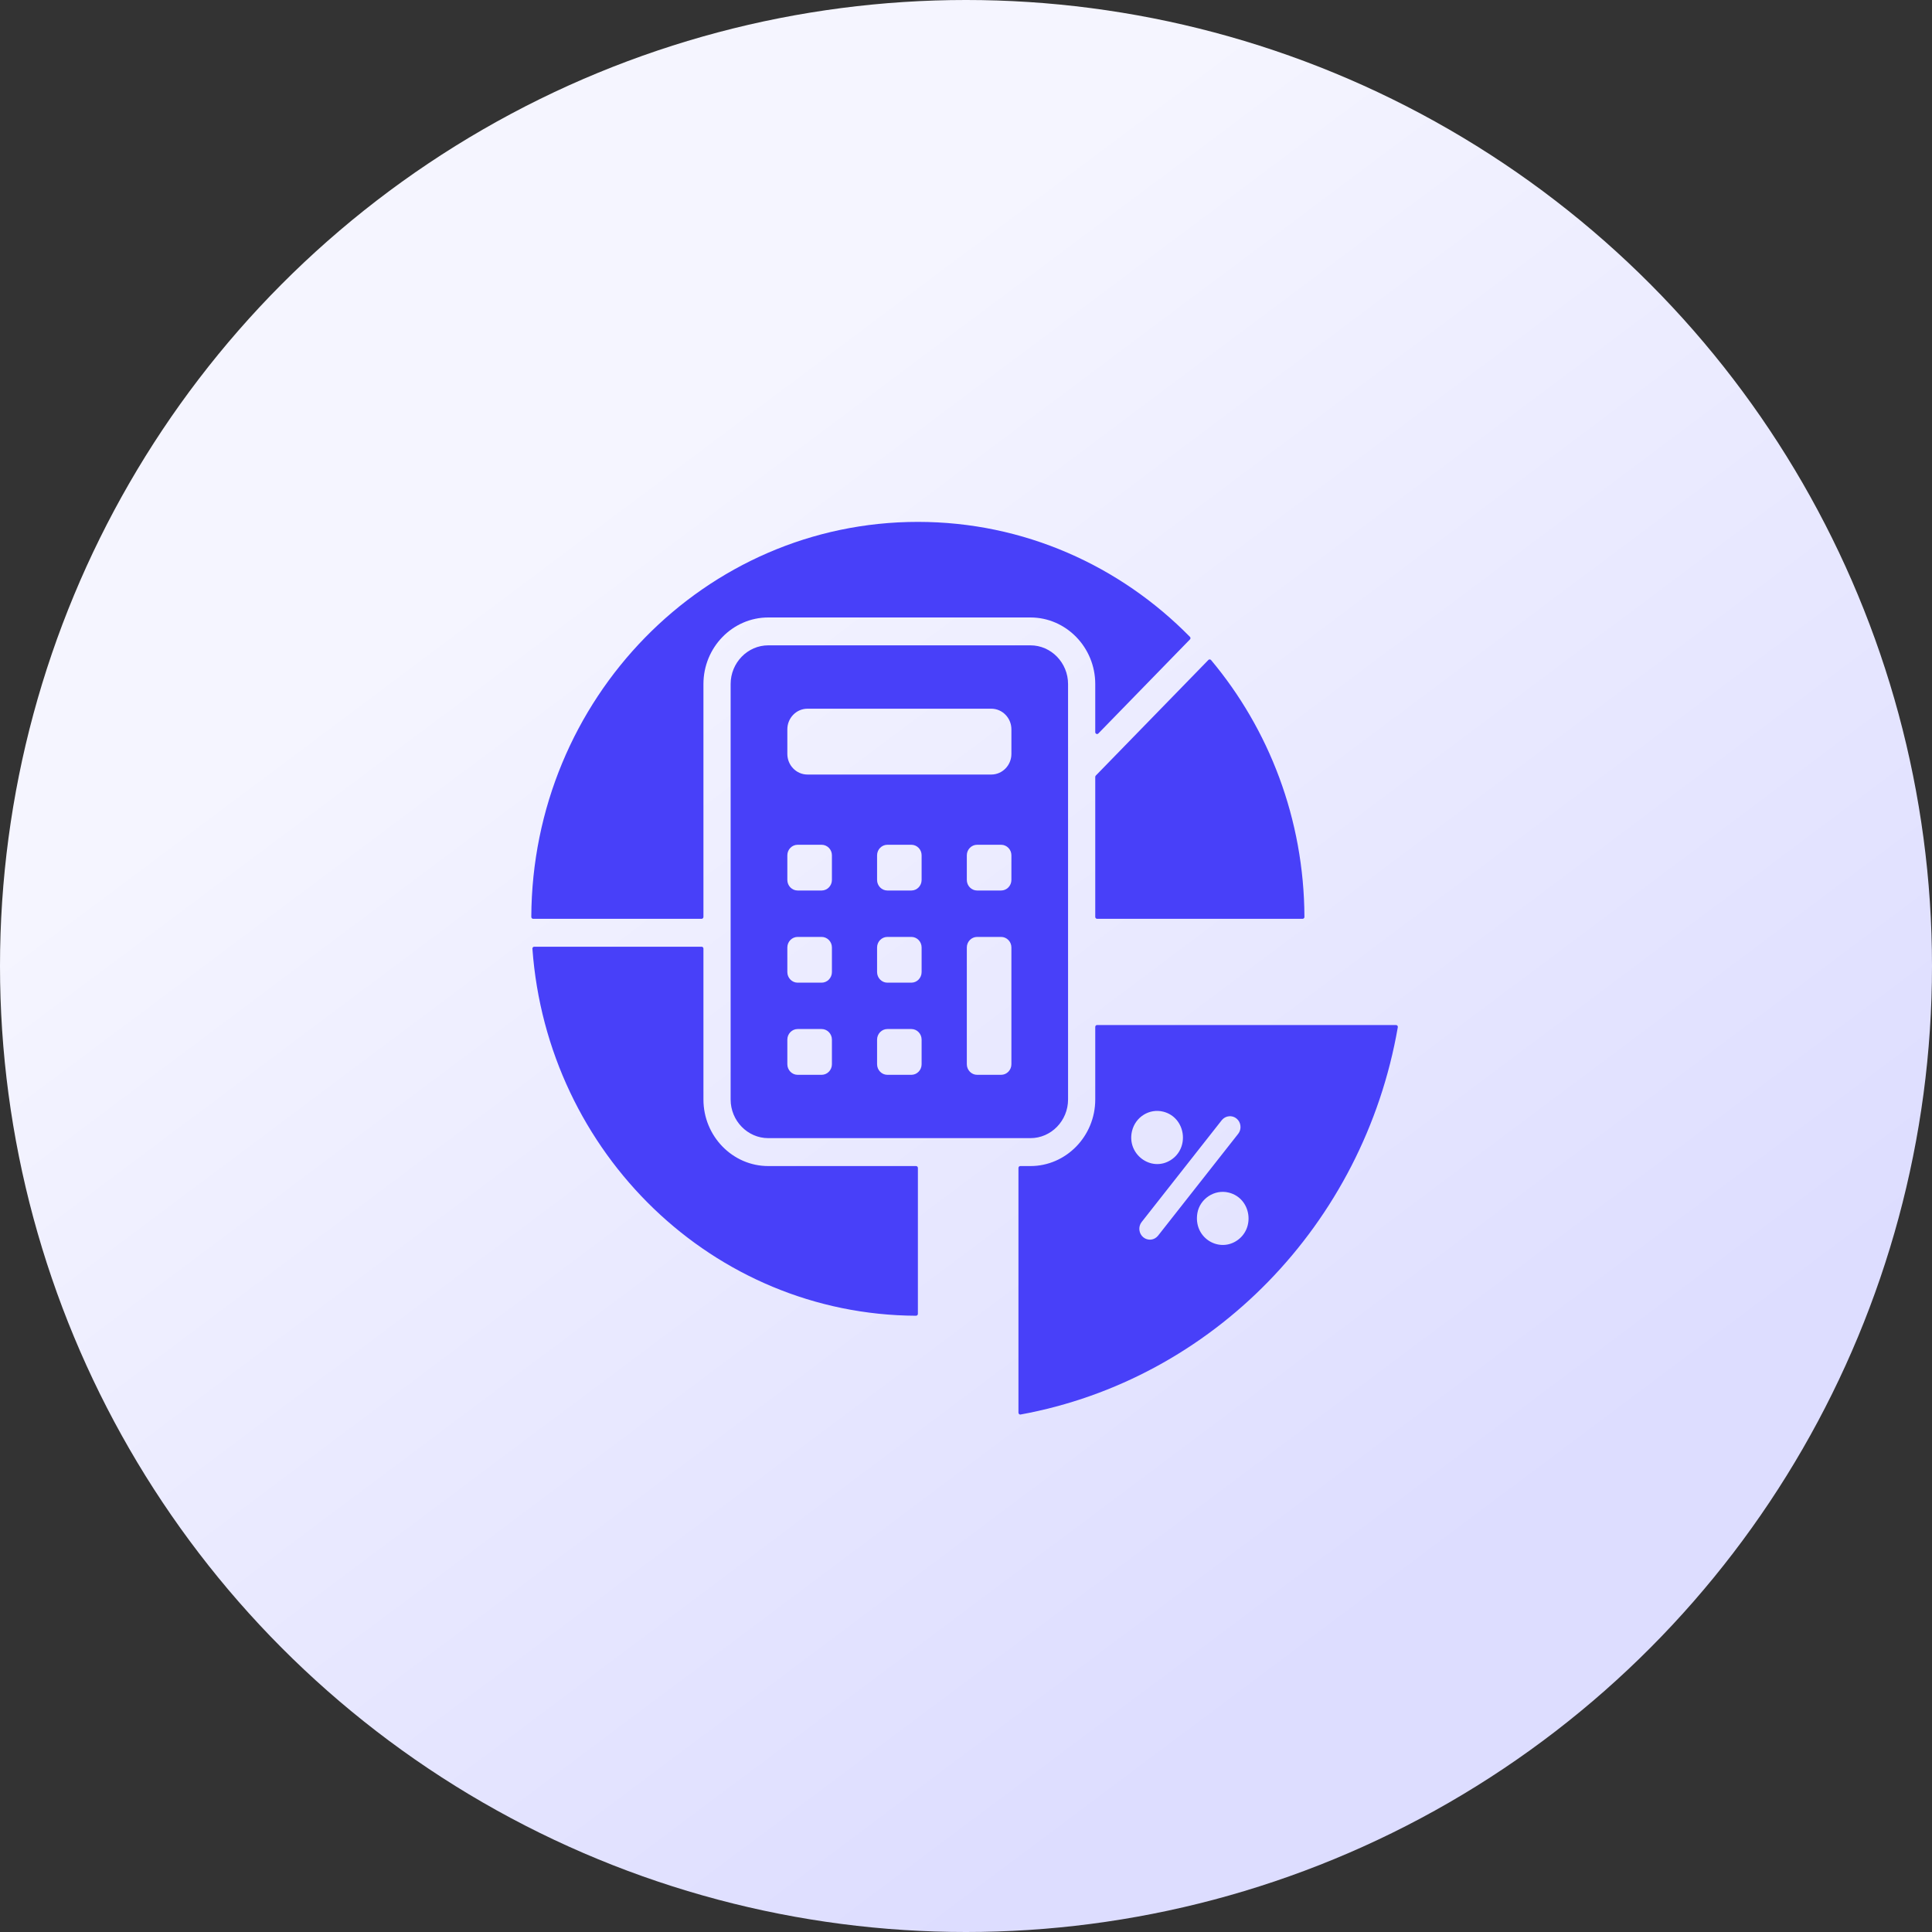 <?xml version="1.0" encoding="UTF-8"?> <svg xmlns="http://www.w3.org/2000/svg" width="40" height="40" viewBox="0 0 40 40" fill="none"><rect x="0" y="0" width="40" height="40" fill="#333333" stroke="none"/><circle cx="20" cy="20" r="20" fill="url(#paint0_linear_1395_13391)"></circle><path fill-rule="evenodd" clip-rule="evenodd" d="M11.023 19.642C11.33 23.879 14.766 27.221 18.966 27.241C18.971 27.241 18.976 27.24 18.98 27.238C18.985 27.236 18.989 27.233 18.992 27.229C19 27.222 19.004 27.213 19.004 27.202V24.181C19.004 24.171 19 24.161 18.993 24.153C18.986 24.146 18.976 24.142 18.966 24.142H15.906C15.167 24.142 14.564 23.523 14.564 22.764V19.639C14.564 19.629 14.56 19.619 14.553 19.612C14.546 19.605 14.537 19.601 14.527 19.601H11.06C11.055 19.6 11.05 19.602 11.045 19.604C11.041 19.606 11.036 19.609 11.033 19.613C11.029 19.617 11.027 19.621 11.025 19.626C11.023 19.631 11.022 19.637 11.023 19.642ZM15.906 13.361H21.334C21.763 13.361 22.113 13.722 22.113 14.162V22.764C22.113 23.204 21.763 23.564 21.334 23.564H15.906C15.478 23.564 15.127 23.204 15.127 22.764V14.162C15.127 13.722 15.478 13.361 15.906 13.361ZM20.524 14.673H16.717C16.488 14.673 16.301 14.865 16.301 15.1V15.609C16.301 15.844 16.488 16.036 16.717 16.036H20.524C20.753 16.036 20.94 15.844 20.94 15.609V15.1C20.94 14.865 20.753 14.673 20.524 14.673ZM20.23 17.49C20.113 17.49 20.017 17.588 20.017 17.708V18.218C20.017 18.339 20.113 18.437 20.23 18.437H20.727C20.844 18.437 20.94 18.339 20.94 18.218V17.708C20.94 17.588 20.844 17.49 20.727 17.49H20.23ZM18.372 17.49C18.255 17.49 18.159 17.588 18.159 17.708V18.218C18.159 18.339 18.255 18.437 18.372 18.437H18.869C18.986 18.437 19.081 18.339 19.081 18.218V17.708C19.081 17.588 18.986 17.49 18.869 17.49H18.372ZM16.514 17.49C16.397 17.49 16.301 17.588 16.301 17.708V18.218C16.301 18.339 16.397 18.437 16.514 18.437H17.011C17.128 18.437 17.224 18.339 17.224 18.218V17.708C17.224 17.588 17.128 17.49 17.011 17.49H16.514ZM20.94 22.034V19.616C20.94 19.496 20.844 19.398 20.727 19.398H20.23C20.113 19.398 20.017 19.496 20.017 19.616V22.034C20.017 22.154 20.113 22.253 20.23 22.253H20.727C20.844 22.253 20.94 22.154 20.94 22.034ZM18.372 19.398H18.869C18.986 19.398 19.081 19.496 19.081 19.616V20.126C19.081 20.246 18.986 20.345 18.869 20.345H18.372C18.255 20.345 18.159 20.246 18.159 20.126V19.616C18.159 19.496 18.255 19.398 18.372 19.398ZM16.514 19.398H17.011C17.128 19.398 17.224 19.496 17.224 19.616V20.126C17.224 20.246 17.128 20.345 17.011 20.345H16.514C16.397 20.345 16.301 20.246 16.301 20.126V19.616C16.301 19.496 16.397 19.398 16.514 19.398ZM16.514 21.305H17.011C17.128 21.305 17.224 21.404 17.224 21.524V22.034C17.224 22.154 17.128 22.253 17.011 22.253H16.514C16.397 22.253 16.301 22.154 16.301 22.034V21.524C16.301 21.404 16.397 21.305 16.514 21.305ZM18.372 21.305H18.869C18.986 21.305 19.081 21.404 19.081 21.524V22.034C19.081 22.154 18.986 22.253 18.869 22.253H18.372C18.255 22.253 18.159 22.154 18.159 22.034V21.524C18.159 21.404 18.255 21.305 18.372 21.305ZM28.94 21.268C28.941 21.262 28.941 21.256 28.939 21.251C28.938 21.245 28.935 21.24 28.931 21.236C28.928 21.232 28.924 21.228 28.919 21.226C28.913 21.223 28.908 21.222 28.902 21.222H22.714C22.704 21.222 22.694 21.226 22.687 21.233C22.68 21.241 22.676 21.251 22.676 21.261V22.764C22.676 23.523 22.073 24.142 21.334 24.142H21.124C21.114 24.142 21.104 24.146 21.097 24.153C21.09 24.161 21.086 24.171 21.086 24.181V29.248C21.086 29.26 21.091 29.27 21.1 29.277C21.104 29.281 21.109 29.284 21.114 29.285C21.119 29.287 21.125 29.287 21.13 29.286C25.101 28.56 28.233 25.345 28.94 21.268ZM23.975 25.585C23.938 25.63 23.886 25.659 23.829 25.665C23.772 25.67 23.715 25.653 23.67 25.616C23.625 25.579 23.597 25.526 23.59 25.467C23.583 25.409 23.599 25.35 23.634 25.304L25.297 23.19C25.334 23.145 25.387 23.116 25.444 23.111C25.501 23.105 25.558 23.122 25.602 23.159C25.647 23.196 25.676 23.249 25.682 23.308C25.689 23.366 25.673 23.425 25.638 23.471L23.975 25.585ZM24.085 23.016C24.549 23.134 24.639 23.77 24.234 24.021C23.829 24.272 23.323 23.894 23.437 23.418C23.508 23.123 23.798 22.944 24.085 23.016ZM25.443 24.692C25.907 24.809 25.998 25.444 25.592 25.696C25.212 25.932 24.704 25.614 24.791 25.113C24.842 24.823 25.142 24.615 25.443 24.692ZM25.074 13.666C26.271 15.095 26.998 16.953 27.007 18.984C27.007 18.995 27.004 19.004 26.996 19.011C26.989 19.019 26.98 19.023 26.97 19.023H22.714C22.704 19.023 22.694 19.019 22.687 19.011C22.68 19.004 22.676 18.994 22.676 18.984V16.085C22.676 16.074 22.68 16.065 22.687 16.058L25.018 13.664C25.022 13.66 25.026 13.657 25.031 13.655C25.036 13.653 25.041 13.652 25.047 13.653C25.057 13.653 25.067 13.658 25.074 13.666ZM19.004 10.805C14.596 10.805 11.02 14.463 11 18.984C11 18.989 11.001 18.994 11.003 18.999C11.005 19.003 11.008 19.008 11.011 19.011C11.018 19.019 11.027 19.023 11.038 19.023H14.527C14.537 19.023 14.546 19.019 14.553 19.011C14.56 19.004 14.564 18.994 14.564 18.984V14.162C14.564 13.403 15.167 12.784 15.906 12.784H21.334C22.073 12.784 22.676 13.403 22.676 14.162V15.159C22.676 15.175 22.685 15.188 22.699 15.194C22.714 15.2 22.729 15.197 22.74 15.186L24.636 13.239C24.64 13.236 24.643 13.232 24.645 13.227C24.646 13.222 24.647 13.217 24.647 13.212C24.647 13.207 24.646 13.202 24.645 13.197C24.643 13.192 24.64 13.188 24.636 13.185C23.19 11.713 21.2 10.805 19.004 10.805Z" fill="#4840F9"></path><defs><linearGradient id="paint0_linear_1395_13391" x1="20" y1="3.53572e-06" x2="39.192" y2="25.628" gradientUnits="userSpaceOnUse"><stop offset="0.112" stop-color="#F5F5FF"></stop><stop offset="1" stop-color="#DDDDFF"></stop></linearGradient></defs></svg> 